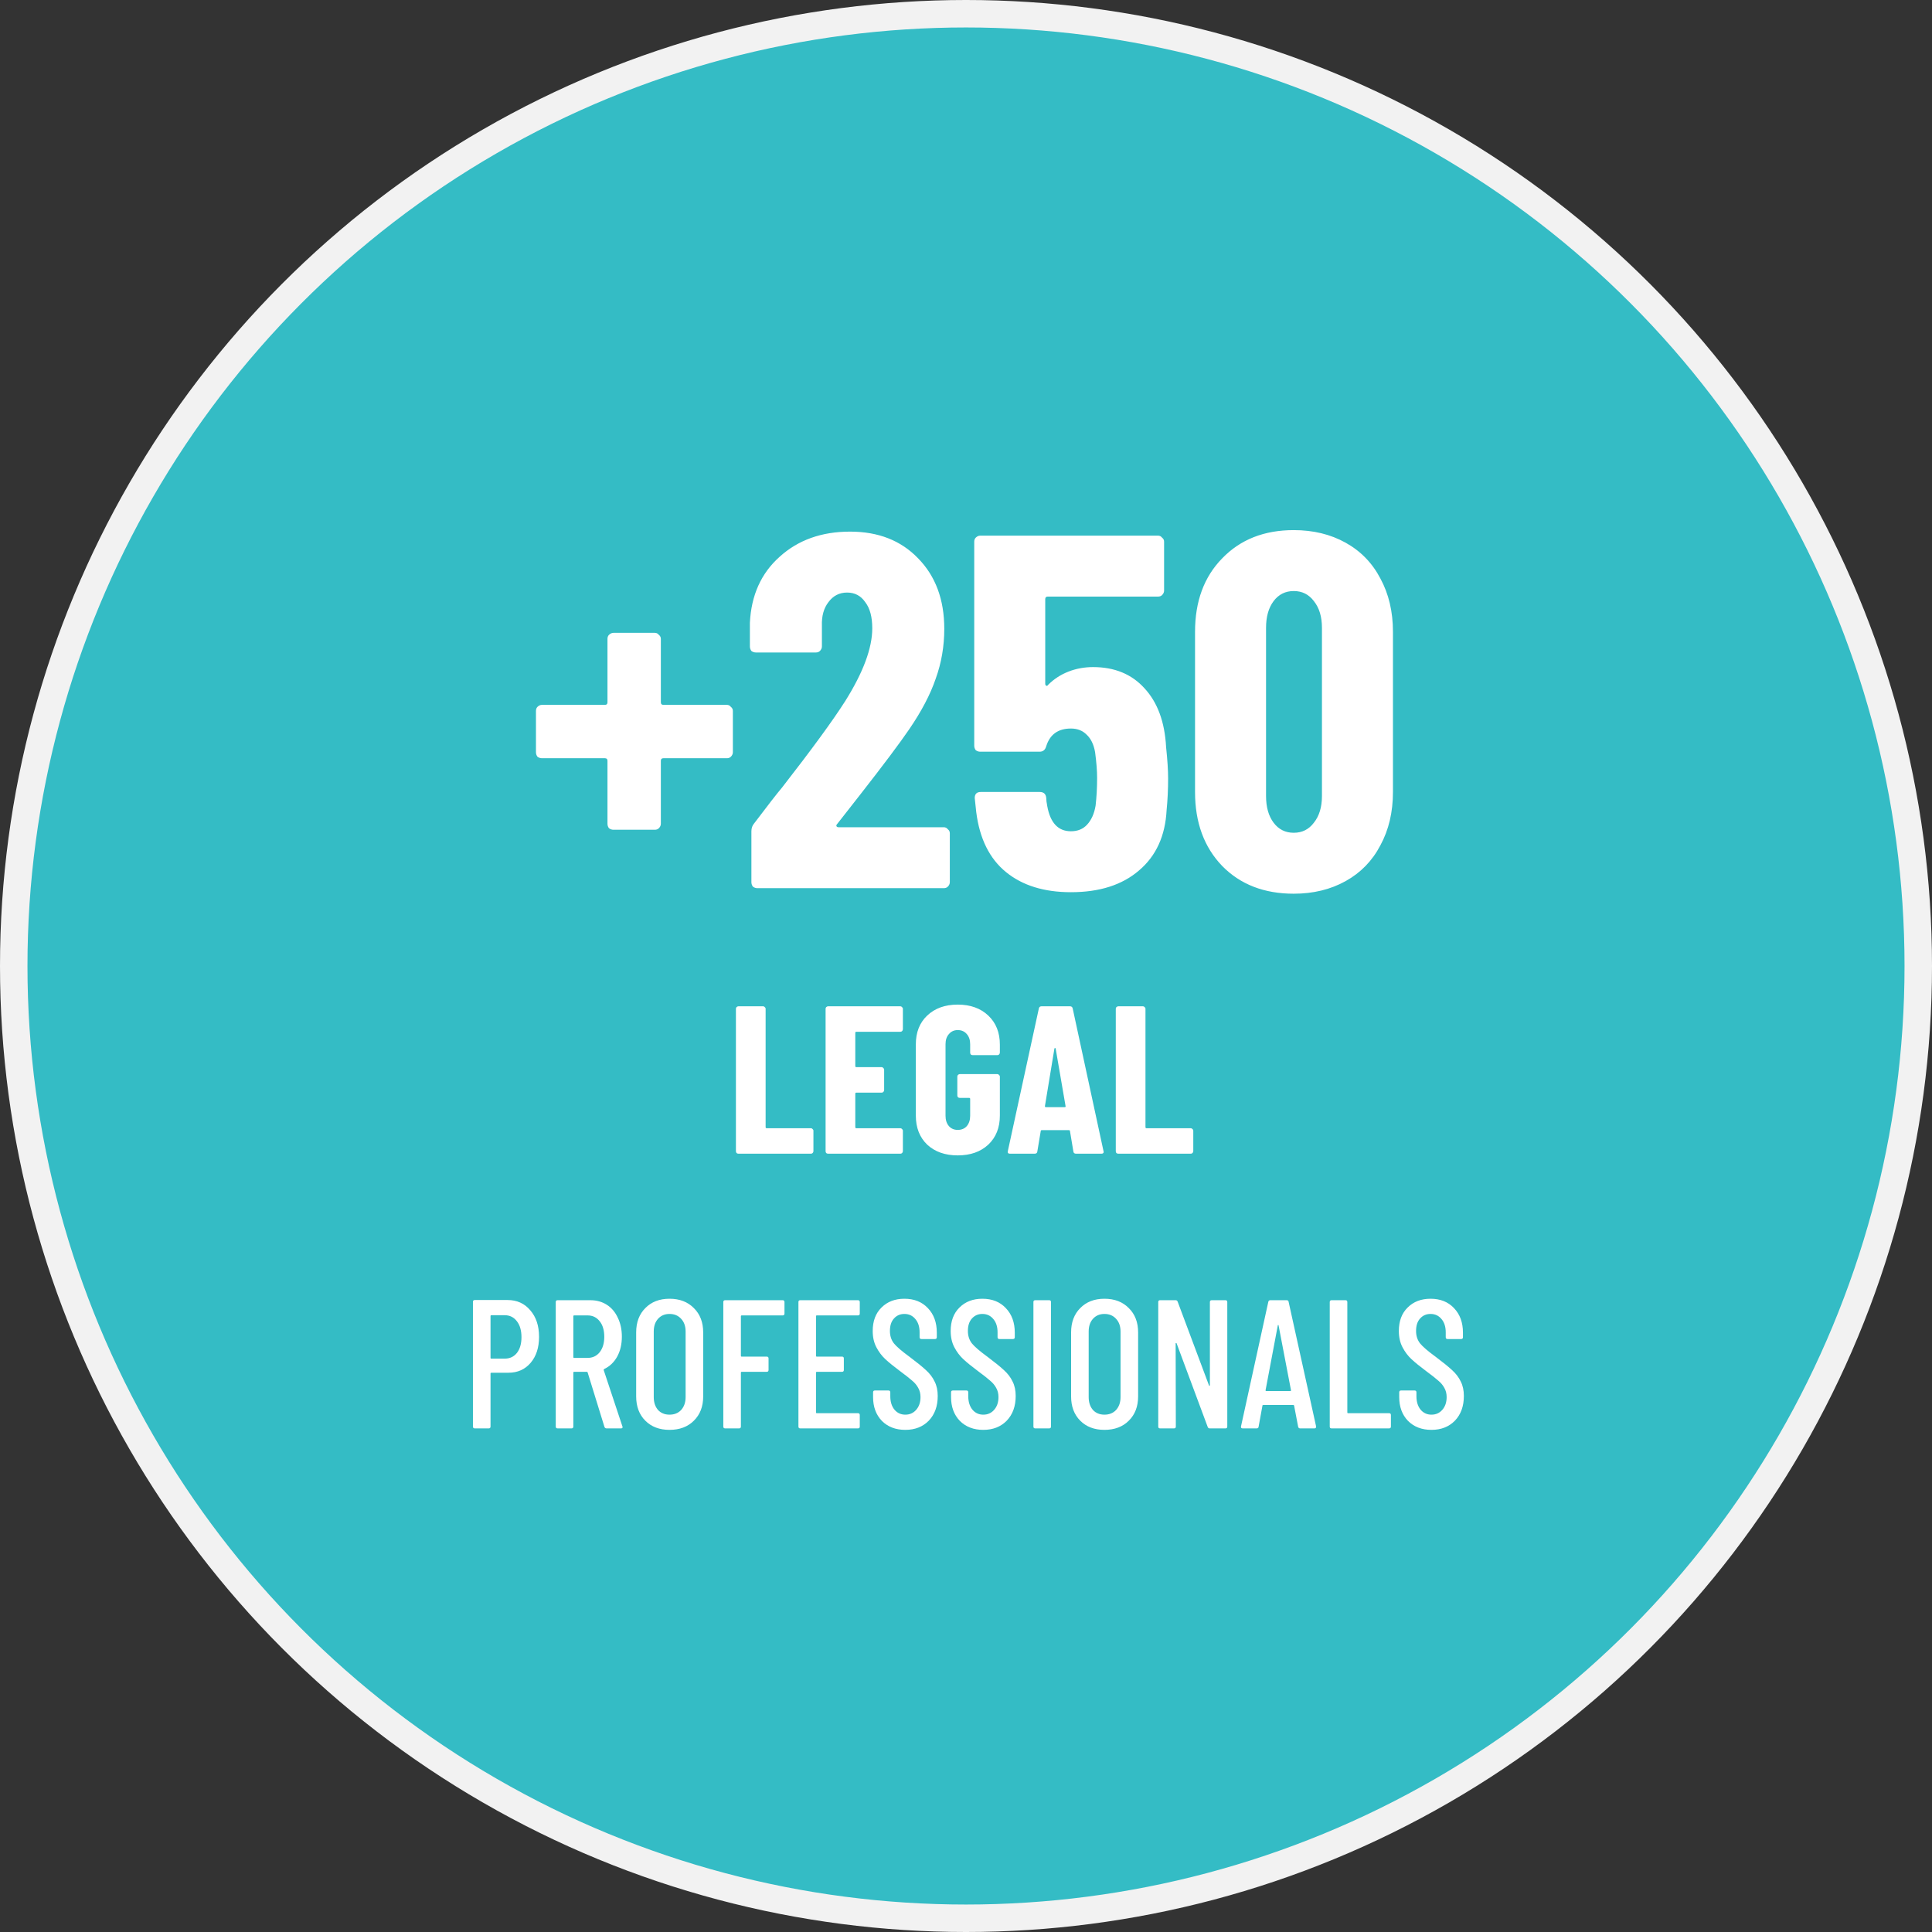 <svg xmlns="http://www.w3.org/2000/svg" width="211" height="211" viewBox="0 0 211 211" fill="none"><rect x="0" y="0" width="211" height="211" fill="#333333" stroke="none"/><circle cx="105.5" cy="105.5" r="104" fill="#34BCC5" stroke="#F2F2F2" stroke-width="3"></circle><path d="M79.379 76.98C79.562 76.98 79.709 77.053 79.819 77.2C79.966 77.31 80.039 77.457 80.039 77.64V82.15C80.039 82.333 79.966 82.498 79.819 82.645C79.709 82.755 79.562 82.81 79.379 82.81H72.449C72.266 82.81 72.174 82.902 72.174 83.085V89.96C72.174 90.143 72.1 90.308 71.954 90.455C71.844 90.565 71.697 90.62 71.514 90.62H67.004C66.82 90.62 66.656 90.565 66.509 90.455C66.399 90.308 66.344 90.143 66.344 89.96V83.085C66.344 82.902 66.252 82.81 66.069 82.81H59.194C59.011 82.81 58.846 82.755 58.699 82.645C58.589 82.498 58.534 82.333 58.534 82.15V77.64C58.534 77.457 58.589 77.31 58.699 77.2C58.846 77.053 59.011 76.98 59.194 76.98H66.069C66.252 76.98 66.344 76.888 66.344 76.705V69.775C66.344 69.592 66.399 69.445 66.509 69.335C66.656 69.188 66.82 69.115 67.004 69.115H71.514C71.697 69.115 71.844 69.188 71.954 69.335C72.1 69.445 72.174 69.592 72.174 69.775V76.705C72.174 76.888 72.266 76.98 72.449 76.98H79.379ZM91.413 90.015C91.34 90.088 91.322 90.162 91.358 90.235C91.395 90.308 91.468 90.345 91.578 90.345H103.073C103.256 90.345 103.403 90.418 103.513 90.565C103.66 90.675 103.733 90.822 103.733 91.005V96.34C103.733 96.523 103.66 96.688 103.513 96.835C103.403 96.945 103.256 97 103.073 97H82.723C82.54 97 82.375 96.945 82.228 96.835C82.118 96.688 82.063 96.523 82.063 96.34V90.785C82.063 90.455 82.155 90.18 82.338 89.96C83.805 88.017 84.832 86.697 85.418 86C88.645 81.857 90.936 78.722 92.293 76.595C94.273 73.442 95.263 70.783 95.263 68.62C95.263 67.373 95.007 66.42 94.493 65.76C94.016 65.063 93.356 64.715 92.513 64.715C91.67 64.715 90.992 65.063 90.478 65.76C89.965 66.42 89.727 67.282 89.763 68.345V70.6C89.763 70.783 89.69 70.948 89.543 71.095C89.433 71.205 89.287 71.26 89.103 71.26H82.558C82.375 71.26 82.21 71.205 82.063 71.095C81.953 70.948 81.898 70.783 81.898 70.6V68.015C82.045 65.008 83.126 62.607 85.143 60.81C87.16 58.977 89.727 58.06 92.843 58.06C95.923 58.06 98.398 59.032 100.268 60.975C102.175 62.918 103.128 65.485 103.128 68.675C103.128 70.582 102.816 72.397 102.193 74.12C101.606 75.843 100.635 77.695 99.278 79.675C98.251 81.178 96.492 83.525 93.998 86.715L91.413 90.015ZM127.354 81.6C127.501 82.993 127.574 84.13 127.574 85.01C127.574 86.22 127.519 87.375 127.409 88.475C127.263 91.298 126.254 93.498 124.384 95.075C122.551 96.652 120.076 97.44 116.959 97.44C114.026 97.44 111.661 96.707 109.864 95.24C108.068 93.773 106.986 91.592 106.619 88.695L106.454 87.155C106.454 86.715 106.674 86.495 107.114 86.495H113.549C113.989 86.495 114.228 86.715 114.264 87.155C114.264 87.375 114.301 87.668 114.374 88.035C114.704 89.868 115.566 90.785 116.959 90.785C117.693 90.785 118.279 90.547 118.719 90.07C119.196 89.557 119.508 88.86 119.654 87.98C119.764 87.027 119.819 86.018 119.819 84.955C119.819 84.185 119.746 83.25 119.599 82.15C119.453 81.307 119.141 80.665 118.664 80.225C118.224 79.785 117.656 79.565 116.959 79.565C115.566 79.565 114.668 80.207 114.264 81.49C114.154 81.893 113.916 82.095 113.549 82.095H107.059C106.876 82.095 106.711 82.04 106.564 81.93C106.454 81.783 106.399 81.618 106.399 81.435V59.16C106.399 58.977 106.454 58.83 106.564 58.72C106.711 58.573 106.876 58.5 107.059 58.5H126.474C126.658 58.5 126.804 58.573 126.914 58.72C127.061 58.83 127.134 58.977 127.134 59.16V64.495C127.134 64.678 127.061 64.843 126.914 64.99C126.804 65.1 126.658 65.155 126.474 65.155H114.429C114.246 65.155 114.154 65.247 114.154 65.43V74.67C114.154 74.78 114.191 74.853 114.264 74.89C114.338 74.927 114.411 74.89 114.484 74.78C115.108 74.157 115.841 73.68 116.684 73.35C117.528 73.02 118.426 72.855 119.379 72.855C121.726 72.855 123.596 73.625 124.989 75.165C126.419 76.705 127.208 78.85 127.354 81.6ZM141.294 97.605C138.068 97.605 135.464 96.597 133.484 94.58C131.504 92.527 130.514 89.832 130.514 86.495V69.005C130.514 65.668 131.504 62.992 133.484 60.975C135.464 58.922 138.068 57.895 141.294 57.895C143.421 57.895 145.309 58.353 146.959 59.27C148.609 60.187 149.874 61.488 150.754 63.175C151.671 64.862 152.129 66.805 152.129 69.005V86.495C152.129 88.695 151.671 90.638 150.754 92.325C149.874 94.012 148.609 95.313 146.959 96.23C145.309 97.147 143.421 97.605 141.294 97.605ZM141.294 90.95C142.211 90.95 142.944 90.583 143.494 89.85C144.081 89.117 144.374 88.145 144.374 86.935V68.565C144.374 67.355 144.081 66.383 143.494 65.65C142.944 64.917 142.211 64.55 141.294 64.55C140.378 64.55 139.644 64.917 139.094 65.65C138.544 66.383 138.269 67.355 138.269 68.565V86.935C138.269 88.145 138.544 89.117 139.094 89.85C139.644 90.583 140.378 90.95 141.294 90.95Z" fill="white"></path><path d="M55.432 141.98C56.458 141.98 57.285 142.353 57.912 143.1C58.552 143.833 58.872 144.8 58.872 146C58.872 147.173 58.565 148.12 57.952 148.84C57.338 149.56 56.532 149.92 55.532 149.92H53.652C53.598 149.92 53.572 149.947 53.572 150V155.8C53.572 155.933 53.505 156 53.372 156H51.852C51.718 156 51.652 155.933 51.652 155.8V142.18C51.652 142.047 51.718 141.98 51.852 141.98H55.432ZM55.132 148.38C55.678 148.38 56.118 148.173 56.452 147.76C56.785 147.333 56.952 146.76 56.952 146.04C56.952 145.307 56.785 144.727 56.452 144.3C56.118 143.86 55.678 143.64 55.132 143.64H53.652C53.598 143.64 53.572 143.667 53.572 143.72V148.3C53.572 148.353 53.598 148.38 53.652 148.38H55.132ZM66.255 156C66.135 156 66.055 155.947 66.015 155.84L64.175 149.88C64.162 149.84 64.135 149.82 64.095 149.82H62.695C62.642 149.82 62.615 149.847 62.615 149.9V155.8C62.615 155.933 62.548 156 62.415 156H60.895C60.762 156 60.695 155.933 60.695 155.8V142.2C60.695 142.067 60.762 142 60.895 142H64.475C65.155 142 65.755 142.167 66.275 142.5C66.795 142.833 67.195 143.307 67.475 143.92C67.768 144.52 67.915 145.207 67.915 145.98C67.915 146.82 67.742 147.553 67.395 148.18C67.048 148.793 66.575 149.24 65.975 149.52C65.935 149.56 65.922 149.6 65.935 149.64L67.975 155.78L67.995 155.86C67.995 155.953 67.935 156 67.815 156H66.255ZM62.695 143.66C62.642 143.66 62.615 143.687 62.615 143.74V148.22C62.615 148.273 62.642 148.3 62.695 148.3H64.175C64.722 148.3 65.162 148.093 65.495 147.68C65.828 147.253 65.995 146.693 65.995 146C65.995 145.28 65.828 144.713 65.495 144.3C65.162 143.873 64.722 143.66 64.175 143.66H62.695ZM73.118 156.16C72.024 156.16 71.144 155.827 70.478 155.16C69.811 154.493 69.478 153.607 69.478 152.5V145.52C69.478 144.413 69.811 143.527 70.478 142.86C71.144 142.18 72.024 141.84 73.118 141.84C74.224 141.84 75.111 142.18 75.778 142.86C76.458 143.527 76.798 144.413 76.798 145.52V152.5C76.798 153.607 76.458 154.493 75.778 155.16C75.111 155.827 74.224 156.16 73.118 156.16ZM73.118 154.5C73.651 154.5 74.078 154.327 74.398 153.98C74.718 153.62 74.878 153.153 74.878 152.58V145.42C74.878 144.847 74.718 144.387 74.398 144.04C74.078 143.68 73.651 143.5 73.118 143.5C72.598 143.5 72.178 143.68 71.858 144.04C71.551 144.387 71.398 144.847 71.398 145.42V152.58C71.398 153.153 71.551 153.62 71.858 153.98C72.178 154.327 72.598 154.5 73.118 154.5ZM85.676 143.46C85.676 143.593 85.609 143.66 85.476 143.66H80.996C80.942 143.66 80.916 143.687 80.916 143.74V148.08C80.916 148.133 80.942 148.16 80.996 148.16H83.736C83.869 148.16 83.936 148.227 83.936 148.36V149.62C83.936 149.753 83.869 149.82 83.736 149.82H80.996C80.942 149.82 80.916 149.847 80.916 149.9V155.8C80.916 155.933 80.849 156 80.716 156H79.196C79.062 156 78.996 155.933 78.996 155.8V142.2C78.996 142.067 79.062 142 79.196 142H85.476C85.609 142 85.676 142.067 85.676 142.2V143.46ZM93.899 143.46C93.899 143.593 93.832 143.66 93.699 143.66H89.199C89.146 143.66 89.119 143.687 89.119 143.74V148.08C89.119 148.133 89.146 148.16 89.199 148.16H91.959C92.092 148.16 92.159 148.227 92.159 148.36V149.62C92.159 149.753 92.092 149.82 91.959 149.82H89.199C89.146 149.82 89.119 149.847 89.119 149.9V154.26C89.119 154.313 89.146 154.34 89.199 154.34H93.699C93.832 154.34 93.899 154.407 93.899 154.54V155.8C93.899 155.933 93.832 156 93.699 156H87.399C87.266 156 87.199 155.933 87.199 155.8V142.2C87.199 142.067 87.266 142 87.399 142H93.699C93.832 142 93.899 142.067 93.899 142.2V143.46ZM98.872 156.16C97.819 156.16 96.965 155.833 96.312 155.18C95.672 154.513 95.352 153.647 95.352 152.58V152.06C95.352 151.927 95.418 151.86 95.552 151.86H97.032C97.165 151.86 97.232 151.927 97.232 152.06V152.48C97.232 153.093 97.385 153.587 97.692 153.96C97.999 154.32 98.392 154.5 98.872 154.5C99.352 154.5 99.745 154.327 100.052 153.98C100.372 153.62 100.532 153.153 100.532 152.58C100.532 152.193 100.445 151.853 100.272 151.56C100.112 151.267 99.892 151.007 99.612 150.78C99.345 150.54 98.905 150.193 98.292 149.74C97.612 149.233 97.079 148.8 96.692 148.44C96.305 148.08 95.978 147.647 95.712 147.14C95.445 146.633 95.312 146.04 95.312 145.36C95.312 144.28 95.632 143.427 96.272 142.8C96.912 142.16 97.745 141.84 98.772 141.84C99.838 141.84 100.692 142.18 101.332 142.86C101.985 143.54 102.312 144.433 102.312 145.54V146.04C102.312 146.173 102.245 146.24 102.112 146.24H100.632C100.498 146.24 100.432 146.173 100.432 146.04V145.5C100.432 144.9 100.278 144.42 99.972 144.06C99.665 143.687 99.265 143.5 98.772 143.5C98.305 143.5 97.925 143.667 97.632 144C97.338 144.32 97.192 144.773 97.192 145.36C97.192 145.893 97.338 146.347 97.632 146.72C97.925 147.08 98.492 147.567 99.332 148.18C100.132 148.78 100.732 149.267 101.132 149.64C101.545 150.013 101.858 150.427 102.072 150.88C102.298 151.32 102.412 151.847 102.412 152.46C102.412 153.58 102.085 154.48 101.432 155.16C100.778 155.827 99.925 156.16 98.872 156.16ZM107.387 156.16C106.334 156.16 105.481 155.833 104.827 155.18C104.187 154.513 103.867 153.647 103.867 152.58V152.06C103.867 151.927 103.934 151.86 104.067 151.86H105.547C105.681 151.86 105.747 151.927 105.747 152.06V152.48C105.747 153.093 105.901 153.587 106.207 153.96C106.514 154.32 106.907 154.5 107.387 154.5C107.867 154.5 108.261 154.327 108.567 153.98C108.887 153.62 109.047 153.153 109.047 152.58C109.047 152.193 108.961 151.853 108.787 151.56C108.627 151.267 108.407 151.007 108.127 150.78C107.861 150.54 107.421 150.193 106.807 149.74C106.127 149.233 105.594 148.8 105.207 148.44C104.821 148.08 104.494 147.647 104.227 147.14C103.961 146.633 103.827 146.04 103.827 145.36C103.827 144.28 104.147 143.427 104.787 142.8C105.427 142.16 106.261 141.84 107.287 141.84C108.354 141.84 109.207 142.18 109.847 142.86C110.501 143.54 110.827 144.433 110.827 145.54V146.04C110.827 146.173 110.761 146.24 110.627 146.24H109.147C109.014 146.24 108.947 146.173 108.947 146.04V145.5C108.947 144.9 108.794 144.42 108.487 144.06C108.181 143.687 107.781 143.5 107.287 143.5C106.821 143.5 106.441 143.667 106.147 144C105.854 144.32 105.707 144.773 105.707 145.36C105.707 145.893 105.854 146.347 106.147 146.72C106.441 147.08 107.007 147.567 107.847 148.18C108.647 148.78 109.247 149.267 109.647 149.64C110.061 150.013 110.374 150.427 110.587 150.88C110.814 151.32 110.927 151.847 110.927 152.46C110.927 153.58 110.601 154.48 109.947 155.16C109.294 155.827 108.441 156.16 107.387 156.16ZM113.063 156C112.93 156 112.863 155.933 112.863 155.8V142.2C112.863 142.067 112.93 142 113.063 142H114.583C114.716 142 114.783 142.067 114.783 142.2V155.8C114.783 155.933 114.716 156 114.583 156H113.063ZM120.618 156.16C119.524 156.16 118.644 155.827 117.978 155.16C117.311 154.493 116.978 153.607 116.978 152.5V145.52C116.978 144.413 117.311 143.527 117.978 142.86C118.644 142.18 119.524 141.84 120.618 141.84C121.724 141.84 122.611 142.18 123.278 142.86C123.958 143.527 124.298 144.413 124.298 145.52V152.5C124.298 153.607 123.958 154.493 123.278 155.16C122.611 155.827 121.724 156.16 120.618 156.16ZM120.618 154.5C121.151 154.5 121.578 154.327 121.898 153.98C122.218 153.62 122.378 153.153 122.378 152.58V145.42C122.378 144.847 122.218 144.387 121.898 144.04C121.578 143.68 121.151 143.5 120.618 143.5C120.098 143.5 119.678 143.68 119.358 144.04C119.051 144.387 118.898 144.847 118.898 145.42V152.58C118.898 153.153 119.051 153.62 119.358 153.98C119.678 154.327 120.098 154.5 120.618 154.5ZM132.136 142.2C132.136 142.067 132.203 142 132.336 142H133.836C133.969 142 134.036 142.067 134.036 142.2V155.8C134.036 155.933 133.969 156 133.836 156H132.116C132.009 156 131.936 155.947 131.896 155.84L128.496 146.7C128.483 146.673 128.463 146.667 128.436 146.68C128.409 146.68 128.396 146.693 128.396 146.72L128.416 155.8C128.416 155.933 128.349 156 128.216 156H126.696C126.563 156 126.496 155.933 126.496 155.8V142.2C126.496 142.067 126.563 142 126.696 142H128.396C128.503 142 128.576 142.053 128.616 142.16L132.036 151.3C132.049 151.34 132.069 151.36 132.096 151.36C132.123 151.347 132.136 151.32 132.136 151.28V142.2ZM141.995 156C141.875 156 141.802 155.94 141.775 155.82L141.335 153.52C141.335 153.493 141.322 153.473 141.295 153.46C141.282 153.447 141.262 153.44 141.235 153.44H137.975C137.949 153.44 137.922 153.447 137.895 153.46C137.882 153.473 137.875 153.493 137.875 153.52L137.455 155.82C137.442 155.94 137.369 156 137.235 156H135.715C135.649 156 135.595 155.98 135.555 155.94C135.529 155.9 135.522 155.847 135.535 155.78L138.515 142.18C138.542 142.06 138.615 142 138.735 142H140.515C140.649 142 140.722 142.06 140.735 142.18L143.735 155.78V155.82C143.735 155.94 143.675 156 143.555 156H141.995ZM138.215 151.84C138.215 151.893 138.235 151.92 138.275 151.92H140.935C140.975 151.92 140.995 151.893 140.995 151.84L139.635 144.74C139.622 144.713 139.609 144.7 139.595 144.7C139.582 144.7 139.569 144.713 139.555 144.74L138.215 151.84ZM145.426 156C145.293 156 145.226 155.933 145.226 155.8V142.2C145.226 142.067 145.293 142 145.426 142H146.946C147.08 142 147.146 142.067 147.146 142.2V154.26C147.146 154.313 147.173 154.34 147.226 154.34H151.706C151.84 154.34 151.906 154.407 151.906 154.54V155.8C151.906 155.933 151.84 156 151.706 156H145.426ZM156.333 156.16C155.279 156.16 154.426 155.833 153.773 155.18C153.133 154.513 152.813 153.647 152.813 152.58V152.06C152.813 151.927 152.879 151.86 153.013 151.86H154.493C154.626 151.86 154.693 151.927 154.693 152.06V152.48C154.693 153.093 154.846 153.587 155.153 153.96C155.459 154.32 155.853 154.5 156.333 154.5C156.813 154.5 157.206 154.327 157.513 153.98C157.833 153.62 157.993 153.153 157.993 152.58C157.993 152.193 157.906 151.853 157.733 151.56C157.573 151.267 157.353 151.007 157.073 150.78C156.806 150.54 156.366 150.193 155.753 149.74C155.073 149.233 154.539 148.8 154.153 148.44C153.766 148.08 153.439 147.647 153.173 147.14C152.906 146.633 152.773 146.04 152.773 145.36C152.773 144.28 153.093 143.427 153.733 142.8C154.373 142.16 155.206 141.84 156.233 141.84C157.299 141.84 158.153 142.18 158.793 142.86C159.446 143.54 159.773 144.433 159.773 145.54V146.04C159.773 146.173 159.706 146.24 159.573 146.24H158.093C157.959 146.24 157.893 146.173 157.893 146.04V145.5C157.893 144.9 157.739 144.42 157.433 144.06C157.126 143.687 156.726 143.5 156.233 143.5C155.766 143.5 155.386 143.667 155.093 144C154.799 144.32 154.653 144.773 154.653 145.36C154.653 145.893 154.799 146.347 155.093 146.72C155.386 147.08 155.953 147.567 156.793 148.18C157.593 148.78 158.193 149.267 158.593 149.64C159.006 150.013 159.319 150.427 159.533 150.88C159.759 151.32 159.873 151.847 159.873 152.46C159.873 153.58 159.546 154.48 158.893 155.16C158.239 155.827 157.386 156.16 156.333 156.16Z" fill="white"></path><path d="M80.649 126C80.572 126 80.503 125.977 80.442 125.931C80.396 125.87 80.373 125.801 80.373 125.724V110.176C80.373 110.099 80.396 110.038 80.442 109.992C80.503 109.931 80.572 109.9 80.649 109.9H83.34C83.416 109.9 83.478 109.931 83.524 109.992C83.585 110.038 83.616 110.099 83.616 110.176V123.102C83.616 123.179 83.654 123.217 83.731 123.217H88.561C88.638 123.217 88.699 123.248 88.745 123.309C88.806 123.355 88.837 123.416 88.837 123.493V125.724C88.837 125.801 88.806 125.87 88.745 125.931C88.699 125.977 88.638 126 88.561 126H80.649ZM98.607 112.407C98.607 112.484 98.576 112.553 98.515 112.614C98.469 112.66 98.407 112.683 98.331 112.683H93.524C93.447 112.683 93.409 112.721 93.409 112.798V116.432C93.409 116.509 93.447 116.547 93.524 116.547H96.284C96.361 116.547 96.422 116.578 96.468 116.639C96.529 116.685 96.56 116.746 96.56 116.823V119.054C96.56 119.131 96.529 119.2 96.468 119.261C96.422 119.307 96.361 119.33 96.284 119.33H93.524C93.447 119.33 93.409 119.368 93.409 119.445V123.102C93.409 123.179 93.447 123.217 93.524 123.217H98.331C98.407 123.217 98.469 123.248 98.515 123.309C98.576 123.355 98.607 123.416 98.607 123.493V125.724C98.607 125.801 98.576 125.87 98.515 125.931C98.469 125.977 98.407 126 98.331 126H90.442C90.365 126 90.296 125.977 90.235 125.931C90.189 125.87 90.166 125.801 90.166 125.724V110.176C90.166 110.099 90.189 110.038 90.235 109.992C90.296 109.931 90.365 109.9 90.442 109.9H98.331C98.407 109.9 98.469 109.931 98.515 109.992C98.576 110.038 98.607 110.099 98.607 110.176V112.407ZM104.598 126.184C103.218 126.184 102.106 125.793 101.263 125.011C100.435 124.214 100.021 123.156 100.021 121.837V114.063C100.021 112.744 100.435 111.694 101.263 110.912C102.106 110.115 103.218 109.716 104.598 109.716C105.978 109.716 107.089 110.115 107.933 110.912C108.776 111.709 109.198 112.767 109.198 114.086V114.96C109.198 115.037 109.167 115.106 109.106 115.167C109.06 115.213 108.998 115.236 108.922 115.236H106.231C106.154 115.236 106.085 115.213 106.024 115.167C105.978 115.106 105.955 115.037 105.955 114.96V114.04C105.955 113.58 105.832 113.212 105.587 112.936C105.341 112.645 105.012 112.499 104.598 112.499C104.199 112.499 103.877 112.645 103.632 112.936C103.386 113.212 103.264 113.58 103.264 114.04V121.86C103.264 122.32 103.386 122.696 103.632 122.987C103.877 123.263 104.199 123.401 104.598 123.401C105.012 123.401 105.341 123.263 105.587 122.987C105.832 122.696 105.955 122.32 105.955 121.86V120.02C105.955 119.943 105.916 119.905 105.84 119.905H104.828C104.751 119.905 104.682 119.882 104.621 119.836C104.575 119.775 104.552 119.706 104.552 119.629V117.582C104.552 117.505 104.575 117.444 104.621 117.398C104.682 117.337 104.751 117.306 104.828 117.306H108.922C108.998 117.306 109.06 117.337 109.106 117.398C109.167 117.444 109.198 117.505 109.198 117.582V121.837C109.198 123.156 108.776 124.214 107.933 125.011C107.089 125.793 105.978 126.184 104.598 126.184ZM117.524 126C117.34 126 117.241 125.916 117.225 125.747L116.857 123.539C116.857 123.462 116.811 123.424 116.719 123.424H113.798C113.706 123.424 113.66 123.462 113.66 123.539L113.292 125.747C113.277 125.916 113.177 126 112.993 126H110.302C110.103 126 110.026 125.9 110.072 125.701L113.453 110.153C113.484 109.984 113.584 109.9 113.752 109.9H116.857C117.026 109.9 117.126 109.984 117.156 110.153L120.514 125.701L120.537 125.793C120.537 125.931 120.453 126 120.284 126H117.524ZM114.12 120.802C114.12 120.879 114.151 120.917 114.212 120.917H116.282C116.359 120.917 116.39 120.879 116.374 120.802L115.293 114.523C115.278 114.477 115.255 114.454 115.224 114.454C115.194 114.454 115.171 114.477 115.155 114.523L114.12 120.802ZM122.134 126C122.058 126 121.989 125.977 121.927 125.931C121.881 125.87 121.858 125.801 121.858 125.724V110.176C121.858 110.099 121.881 110.038 121.927 109.992C121.989 109.931 122.058 109.9 122.134 109.9H124.825C124.902 109.9 124.963 109.931 125.009 109.992C125.071 110.038 125.101 110.099 125.101 110.176V123.102C125.101 123.179 125.14 123.217 125.216 123.217H130.046C130.123 123.217 130.184 123.248 130.23 123.309C130.292 123.355 130.322 123.416 130.322 123.493V125.724C130.322 125.801 130.292 125.87 130.23 125.931C130.184 125.977 130.123 126 130.046 126H122.134Z" fill="white"></path></svg>